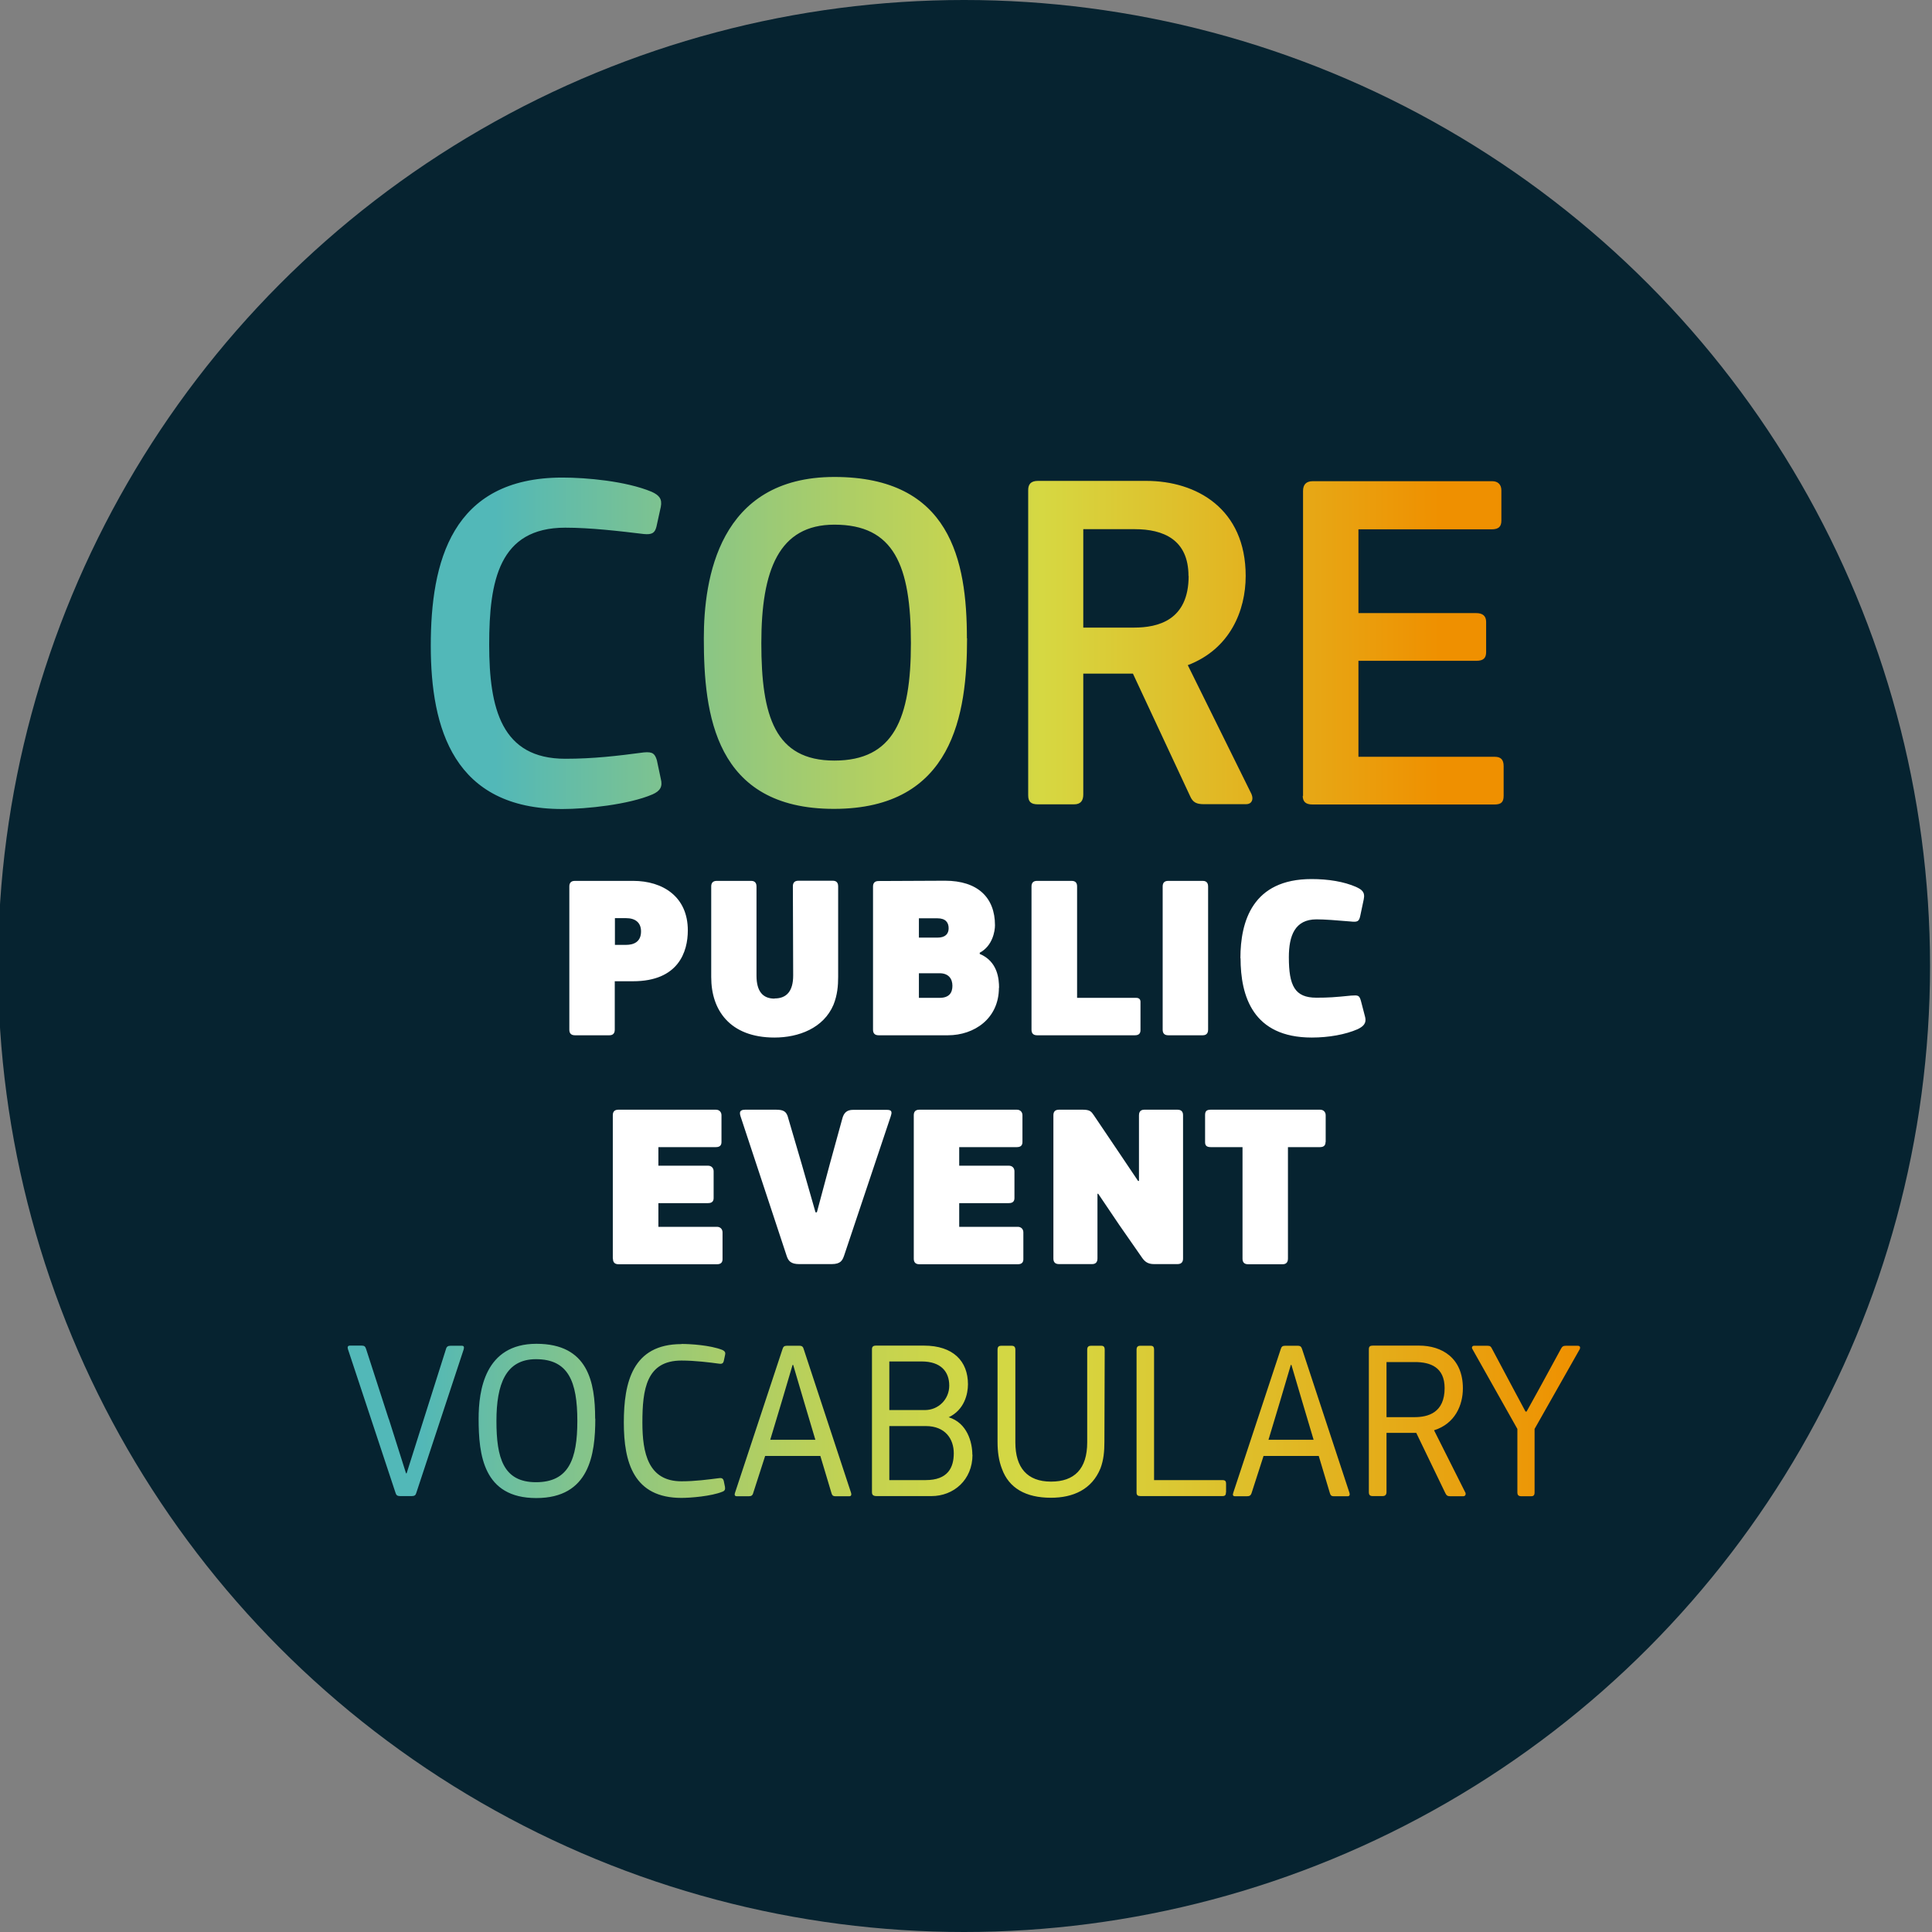 <?xml version="1.0" encoding="UTF-8"?>
<svg xmlns="http://www.w3.org/2000/svg" xmlns:xlink="http://www.w3.org/1999/xlink" viewBox="0 0 128 128">
  <rect x="0" y="0" width="128" height="128" fill="#808080" stroke="none"/>
  <defs>
    <style>
      .cls-1 {
        fill: url(#linear-gradient);
      }

      .cls-1, .cls-2, .cls-3, .cls-4 {
        stroke-width: 0px;
      }

      .cls-2 {
        fill: #062330;
      }

      .cls-3 {
        fill: url(#linear-gradient-2);
      }

      .cls-4 {
        fill: #fff;
      }
    </style>
    <linearGradient id="linear-gradient" x1="28.54" y1="42.6" x2="99.61" y2="42.6" gradientUnits="userSpaceOnUse">
      <stop offset=".06" stop-color="#52b8b8"/>
      <stop offset=".09" stop-color="#5abab0"/>
      <stop offset=".32" stop-color="#9cca75"/>
      <stop offset=".49" stop-color="#c6d450"/>
      <stop offset=".57" stop-color="#d6d842"/>
      <stop offset=".94" stop-color="#ef9000"/>
      <stop offset="1" stop-color="#ef9000"/>
    </linearGradient>
    <linearGradient id="linear-gradient-2" x1="23.04" y1="94.14" x2="104.71" y2="94.14" gradientUnits="userSpaceOnUse">
      <stop offset=".06" stop-color="#52b8b8"/>
      <stop offset=".07" stop-color="#56b9b3"/>
      <stop offset=".19" stop-color="#84c48b"/>
      <stop offset=".3" stop-color="#a7cc6b"/>
      <stop offset=".4" stop-color="#c1d254"/>
      <stop offset=".5" stop-color="#d0d646"/>
      <stop offset=".57" stop-color="#d6d842"/>
      <stop offset=".83" stop-color="#e4ae1b"/>
      <stop offset="1" stop-color="#ef9000"/>
    </linearGradient>
  </defs>
  <g id="Layer_1" data-name="Layer 1">
    <circle class="cls-2" cx="63.87" cy="64" r="64"/>
  </g>
  <g id="Layer_2" data-name="Layer 2">
    <path class="cls-1" d="M86.31,52.72c0,.39.19.58.65.58h12.05c.45,0,.61-.16.61-.58v-1.97c0-.42-.19-.61-.58-.61h-9.04v-6.36h7.81c.48,0,.65-.19.65-.58v-2c0-.39-.23-.58-.65-.58h-7.81v-5.55h8.82c.48,0,.65-.19.65-.58v-2c0-.39-.23-.61-.61-.61h-11.88c-.45,0-.65.23-.65.65v20.21ZM78.75,38.16c0,2.94-2.03,3.42-3.62,3.42h-3.36v-6.52h3.42c1.87,0,3.55.68,3.55,3.1M78.69,44.07c2.81-1.07,3.84-3.62,3.84-5.91,0-4.46-3.26-6.3-6.59-6.3h-7.17c-.48,0-.65.23-.65.61v20.21c0,.42.16.61.65.61h2.39c.45,0,.61-.26.61-.65v-8.01h3.29l3.78,8.1c.19.45.45.55.94.55h2.78c.35,0,.52-.29.35-.68l-4.23-8.56ZM60.35,42.61c0,5-1.13,7.78-5.07,7.78s-4.84-2.94-4.84-7.78,1.16-7.85,4.84-7.85c3.94,0,5.07,2.68,5.07,7.85M64.06,42.29c0-5.17-1.1-10.69-8.78-10.69s-8.65,6.78-8.65,10.69c0,5,.71,11.3,8.62,11.3s8.82-6.3,8.82-11.3M28.54,42.78c0,5.49,1.52,10.82,8.72,10.82,1.58,0,4.39-.29,5.97-.97.52-.23.68-.52.55-1.03l-.26-1.23c-.13-.42-.26-.58-.87-.52-1.74.23-3.33.42-5.2.42-4.23,0-5.04-3.33-5.04-7.56s.65-7.75,5.04-7.75c1.68,0,3.62.23,5.2.42.58.06.74-.1.84-.48l.29-1.32c.1-.52-.1-.77-.61-1-1.71-.71-4.33-.94-5.91-.94-7.36,0-8.72,5.62-8.72,11.14"/>
    <path class="cls-3" d="M101.07,93.52l-.83-1.55-1.4-2.63c-.06-.12-.11-.18-.29-.18h-.89c-.12,0-.17.11-.12.2l2.99,5.31v4.2c0,.2.09.26.27.26h.63c.17,0,.24-.06.24-.26v-4.2l2.99-5.28c.06-.14.01-.23-.13-.23h-.78c-.18,0-.24.04-.32.18l-1.4,2.57-.89,1.61h-.09ZM95.71,91.96c0,1.65-1.11,1.93-2,1.93h-1.85v-3.65h1.88c1.01,0,1.97.33,1.97,1.73M97.07,98.86l-2.06-4.1c1.38-.43,1.91-1.65,1.91-2.78,0-2.02-1.4-2.83-2.9-2.83h-3.07c-.18,0-.26.06-.26.24v9.47c0,.19.08.26.26.26h.65c.16,0,.26-.08.26-.27v-3.92h1.97l1.93,4c.08.17.17.2.33.2h.85c.14,0,.2-.12.14-.26M87.03,95.39h-2.99l.77-2.56.71-2.4h.04l.72,2.44.75,2.52ZM83.7,96.46h3.67l.74,2.47c.04.13.09.2.26.2h.92c.12,0,.15-.09.12-.21l-3.14-9.53c-.05-.14-.09-.23-.29-.23h-.84c-.17,0-.24.06-.29.23l-3.14,9.5c-.06.17-.02.24.12.24h.78c.17,0,.26-.04.32-.24l.78-2.42ZM81.23,98.88v-.57c0-.19-.06-.25-.26-.25h-4.51v-8.63c0-.21-.07-.27-.24-.27h-.66c-.17,0-.26.06-.26.27v9.45c0,.18.08.24.27.24h5.41c.18,0,.24-.06.24-.24M69.63,98.16c-1.58,0-2.36-.93-2.36-2.6v-6.13c0-.21-.09-.27-.26-.27h-.66c-.18,0-.26.06-.26.27v6.09c0,.66.08,1.25.29,1.79.46,1.28,1.58,1.92,3.25,1.92,1.47,0,2.71-.55,3.28-1.95.21-.56.26-1.13.26-1.76l.02-6.09c0-.21-.08-.27-.24-.27h-.65c-.18,0-.27.06-.27.27v6.13c0,1.77-.86,2.6-2.39,2.6M63.19,96.28c0,.95-.39,1.78-1.86,1.78h-2.41v-3.58h2.41c1.31,0,1.86.87,1.86,1.8M62.89,91.8c0,.91-.72,1.62-1.61,1.62h-2.36v-3.22h2.14c1.28,0,1.83.68,1.83,1.6M64.42,96.38c0-.84-.35-2.11-1.56-2.48h-.01c1.04-.49,1.28-1.54,1.28-2.19,0-1.53-.98-2.56-2.92-2.56h-3.17c-.2,0-.27.08-.27.24v9.47c0,.18.08.26.32.26h3.62c1.47,0,2.72-1.07,2.72-2.74h0ZM54.02,95.39h-2.99l.77-2.56.71-2.4h.04l.72,2.44.75,2.52ZM50.68,96.46h3.67l.74,2.47c.04.13.09.2.26.2h.92c.12,0,.15-.09.12-.21l-3.14-9.53c-.04-.14-.09-.23-.28-.23h-.84c-.17,0-.24.06-.29.23l-3.14,9.5c-.06.17-.01.24.12.24h.78c.17,0,.26-.04.31-.24l.78-2.42ZM45.15,89.05c-3.25,0-3.82,2.55-3.82,5.2s.66,4.99,3.82,4.99c.59,0,1.98-.11,2.71-.41.19-.07.19-.18.17-.33l-.08-.39c-.03-.11-.09-.21-.3-.18-.72.09-1.58.21-2.5.21-2.21,0-2.59-1.88-2.59-3.89,0-2.2.26-4.11,2.59-4.11.89,0,1.85.12,2.51.21.2.03.26-.06.29-.17l.09-.42c.03-.13.01-.24-.2-.33-.8-.31-2.1-.39-2.69-.39M38.25,94.14c0,2.54-.57,4.06-2.74,4.06s-2.62-1.62-2.62-4.06.62-4.09,2.62-4.09c2.14,0,2.74,1.47,2.74,4.09M39.43,93.99c0-2.43-.47-4.96-3.89-4.96s-3.83,3.1-3.83,4.96c0,2.38.3,5.26,3.82,5.26s3.91-2.88,3.91-5.26M25.75,94l-1.5-4.64c-.05-.15-.11-.21-.29-.21h-.77c-.15,0-.18.09-.14.23l3.16,9.54c.04.13.11.2.29.2h.78c.18,0,.26-.06.3-.21l3.14-9.51c.04-.15.02-.24-.12-.24h-.75c-.17,0-.26.06-.3.21l-1.47,4.64-1.14,3.6h-.04l-1.14-3.6Z"/>
    <path class="cls-4" d="M82.19,63.48c0,2.52.82,5.26,4.72,5.26,1.12,0,2.23-.2,3.03-.55.35-.17.63-.37.49-.86l-.26-1c-.11-.4-.19-.4-.65-.37-1.08.11-1.51.14-2.31.14-1.43,0-1.82-.8-1.82-2.68,0-1.43.4-2.51,1.83-2.51.54,0,1.32.06,2.25.14.46.05.57.01.65-.37l.23-1.09c.11-.51-.15-.66-.51-.83-.8-.35-1.83-.52-2.95-.52-3.91,0-4.71,2.81-4.71,5.25M77.03,68.22c0,.2.08.37.37.37h2.29c.32,0,.35-.25.35-.37v-9.49c0-.12-.03-.37-.35-.37h-2.29c-.29,0-.37.17-.37.37v9.49ZM71.36,58.73c0-.22-.09-.37-.37-.37h-2.28c-.29,0-.37.17-.37.37v9.49c0,.2.08.37.37.37h6.48c.29,0,.37-.15.37-.34v-1.88c0-.18-.12-.26-.28-.26h-3.92v-7.39ZM62.85,61.5c0,.37-.22.62-.74.62h-1.23v-1.28h1.23c.54,0,.74.28.74.66M63.1,65.31c0,.46-.21.8-.85.8h-1.37v-1.63h1.37c.6,0,.85.37.85.83M66.19,65.45c0-.57-.08-1.75-1.28-2.25v-.08c.85-.45,1.01-1.43,1.01-1.82,0-1.84-1.15-2.95-3.31-2.95l-4.4.02c-.29,0-.37.17-.37.37v9.48c0,.2.08.37.37.37h4.59c1.75,0,3.38-1.11,3.38-3.14h0ZM51.31,66.16c-.77,0-1.19-.48-1.19-1.52v-5.91c0-.12-.03-.37-.35-.37h-2.28c-.29,0-.37.17-.37.37v6c0,1.12.31,2.09.97,2.81.68.74,1.74,1.2,3.22,1.2,1.6,0,3.25-.62,3.91-2.17.26-.65.31-1.26.31-1.85v-6c0-.12-.03-.37-.35-.37h-2.28c-.29,0-.37.17-.37.37l.02,5.91c0,1.03-.43,1.52-1.23,1.52M42.47,61.71c0,.72-.52.89-.99.89h-.74v-1.77h.74c.6,0,.99.28.99.88M40.74,65.01h1.2c3.01,0,3.63-1.95,3.63-3.37,0-2.22-1.64-3.28-3.63-3.28h-3.85c-.29,0-.37.17-.37.37v9.49c0,.2.08.37.37.37h2.29c.32,0,.35-.25.35-.37v-3.22Z"/>
    <path class="cls-4" d="M87.83,75.66v-1.77c0-.22-.15-.37-.37-.37h-7.25c-.32,0-.37.15-.37.37v1.77c0,.18.05.34.37.34h2.11v7.39c0,.2.08.37.37.37h2.29c.32,0,.35-.25.35-.37v-7.39h2.12c.29,0,.37-.15.37-.34M75.66,83.32c.18.26.38.43.8.43h1.55c.29,0,.37-.17.37-.37v-9.49c0-.2-.08-.37-.37-.37h-2.2c-.32,0-.35.25-.35.37v4.35h-.06s-1.25-1.86-1.25-1.86l-1.68-2.49c-.17-.25-.26-.37-.74-.37h-1.57c-.29,0-.37.17-.37.37v9.49c0,.2.08.37.37.37h2.2c.32,0,.35-.25.35-.37v-4.29h.05l1.39,2.06,1.51,2.17ZM60.54,83.39c0,.2.08.37.37.37h6.52c.29,0,.37-.15.37-.34v-1.77c0-.22-.15-.37-.37-.37h-3.88v-1.57h3.29c.29,0,.37-.15.37-.34v-1.77c0-.22-.15-.37-.37-.37h-3.29v-1.23h3.82c.29,0,.37-.15.37-.34v-1.77c0-.22-.15-.37-.37-.37h-6.46c-.29,0-.37.17-.37.37v9.49ZM52.21,74.03c-.11-.38-.28-.51-.8-.51h-2.03c-.39,0-.4.18-.31.46l3.05,9.23c.11.34.29.54.83.54h2.15c.6,0,.71-.25.82-.55l3.09-9.23c.06-.2.15-.44-.23-.44h-2.26c-.42,0-.62.2-.72.6l-.82,2.98-.86,3.21h-.09l-.91-3.18-.91-3.1ZM40.61,83.39c0,.2.08.37.37.37h6.52c.29,0,.37-.15.37-.34v-1.77c0-.22-.15-.37-.37-.37h-3.88v-1.57h3.29c.29,0,.37-.15.37-.34v-1.77c0-.22-.15-.37-.37-.37h-3.29v-1.23h3.81c.29,0,.37-.15.37-.34v-1.77c0-.22-.15-.37-.37-.37h-6.46c-.29,0-.37.17-.37.37v9.49Z"/>
  </g>
</svg>